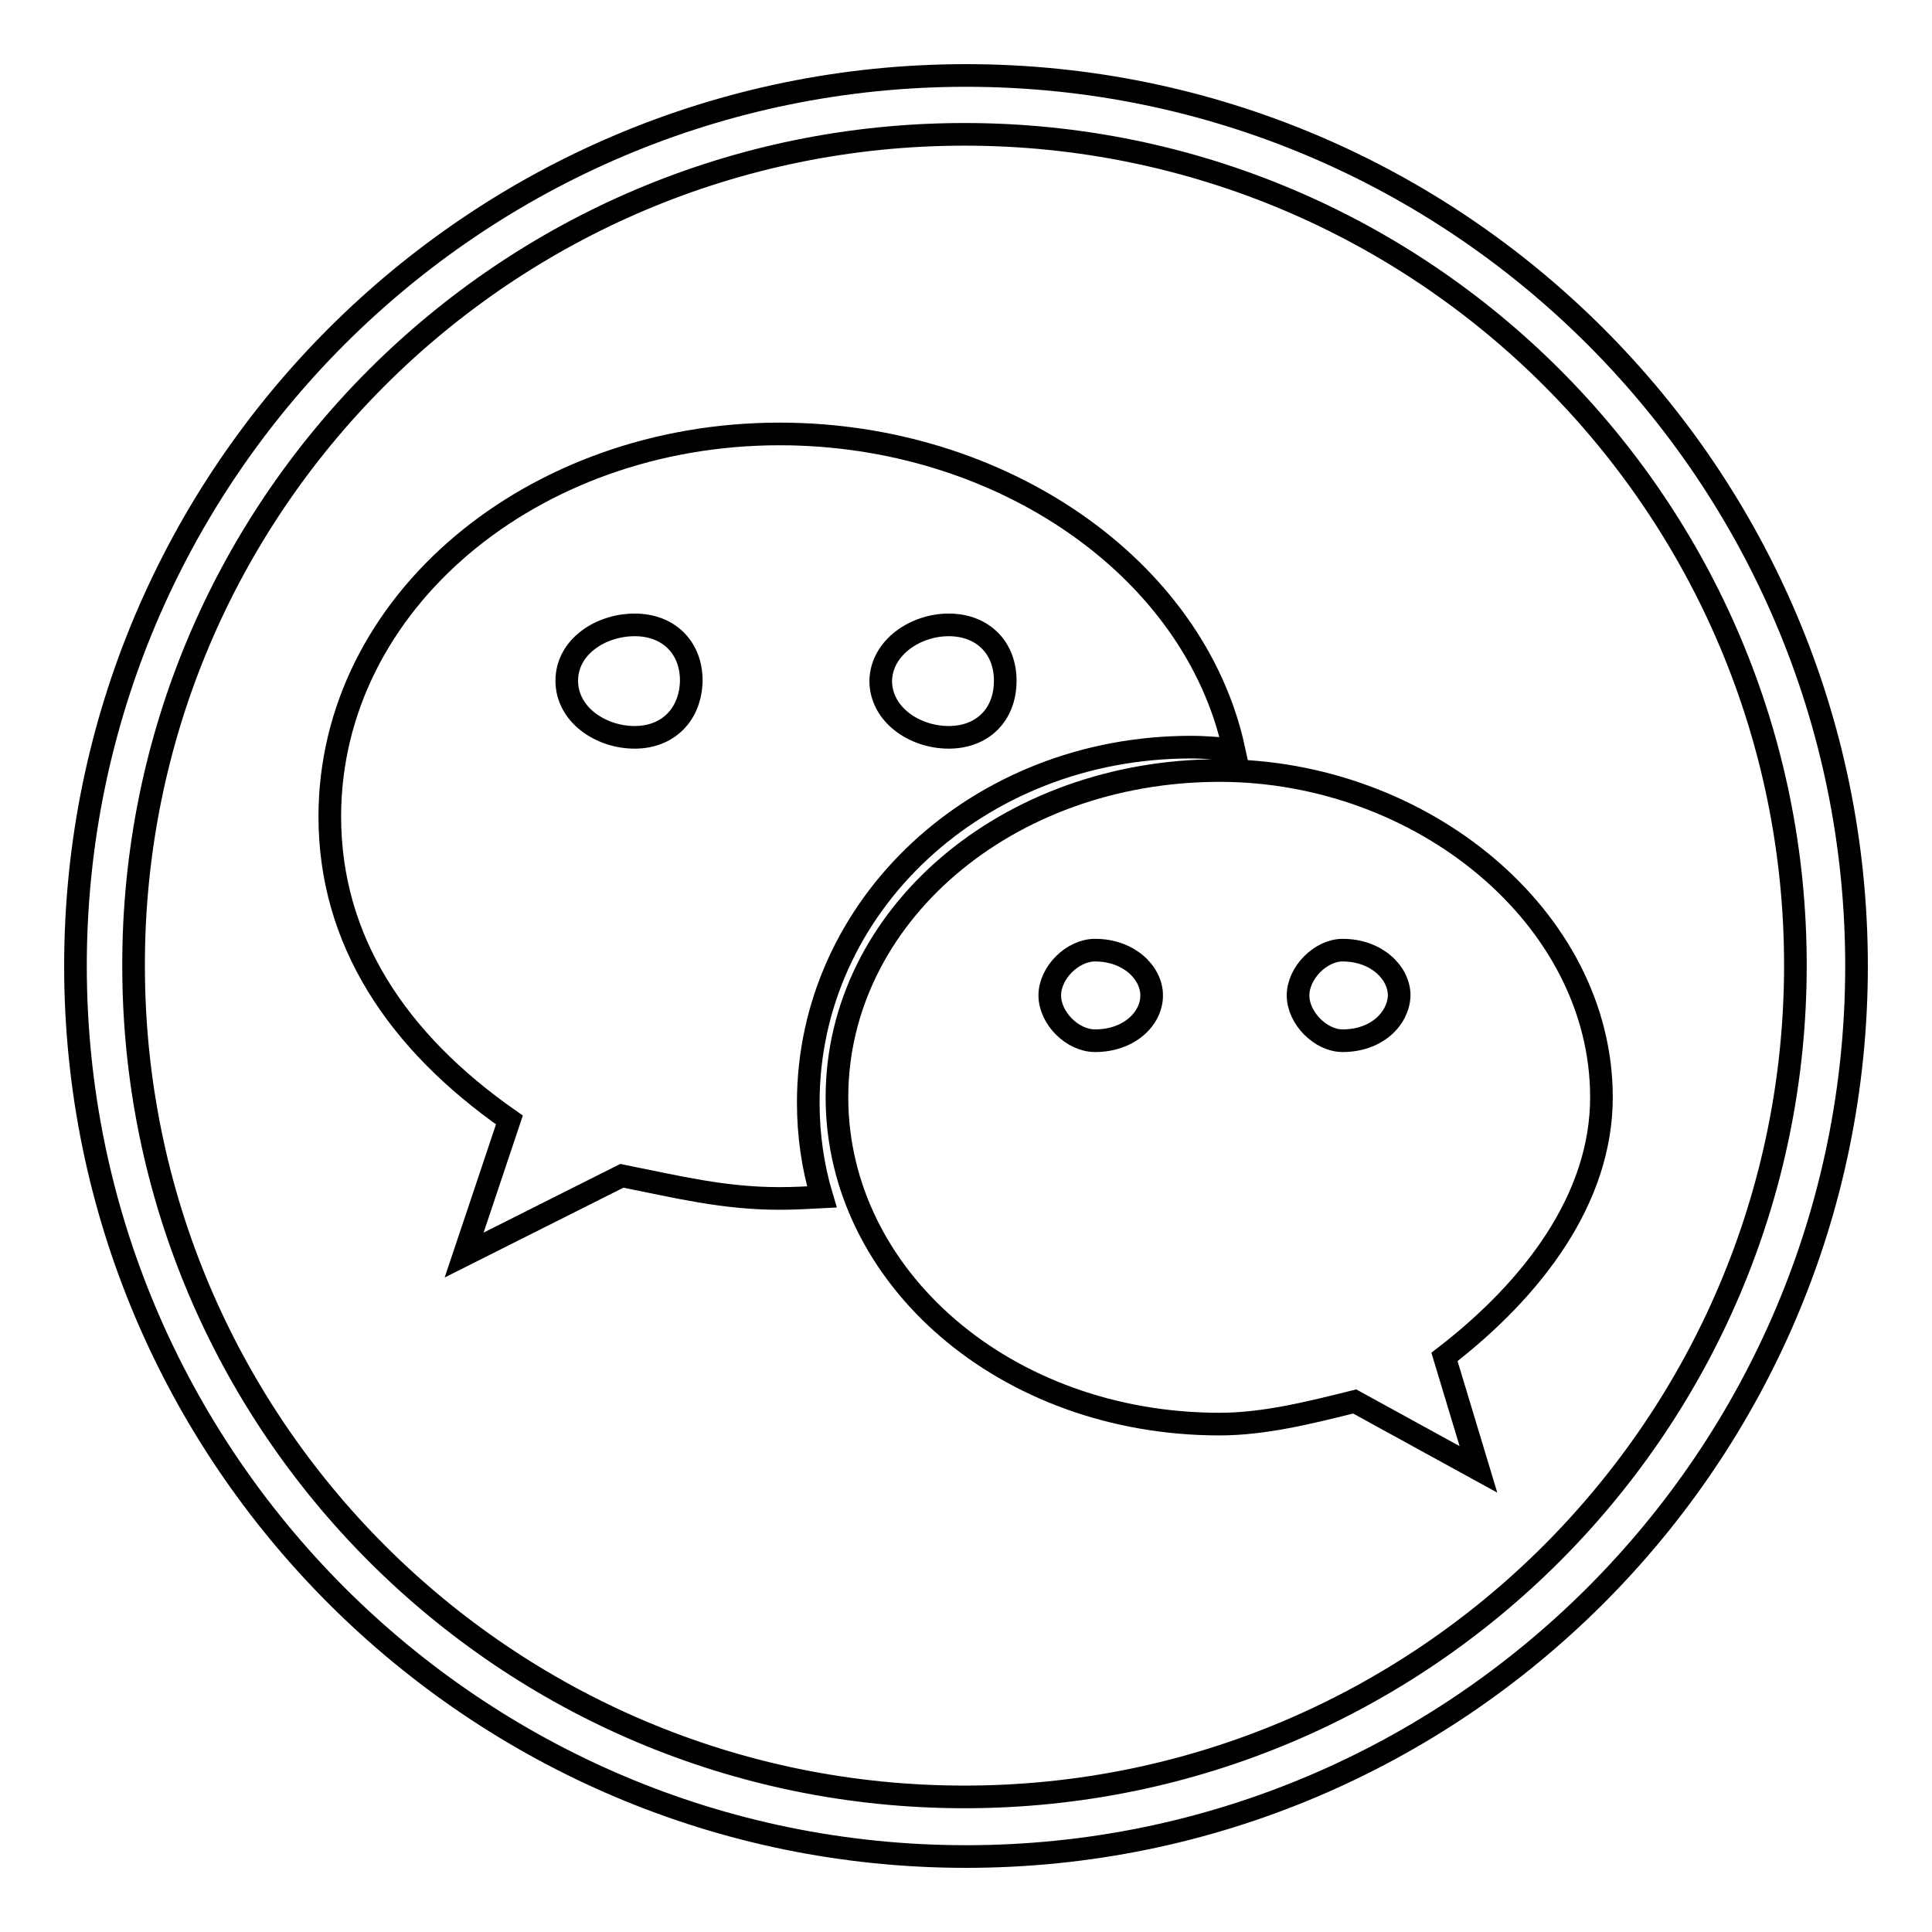 <?xml version="1.0" encoding="utf-8"?>
<!-- Svg Vector Icons : http://www.onlinewebfonts.com/icon -->
<!DOCTYPE svg PUBLIC "-//W3C//DTD SVG 1.1//EN" "http://www.w3.org/Graphics/SVG/1.1/DTD/svg11.dtd">
<svg version="1.1" xmlns="http://www.w3.org/2000/svg" xmlns:xlink="http://www.w3.org/1999/xlink" x="0px" y="0px" viewBox="0 0 256 256" enable-background="new 0 0 256 256" xml:space="preserve">
<g><g><path stroke-width="3" fill-opacity="0" stroke="#000000"  d="M128,10C62.9,10,10,62.9,10,128c0,65.1,52.9,118,118,118c65.1,0,118-52.9,118-118C246,62.9,193.1,10,128,10z M127.8,238.1c-60.8,0-110.1-49.3-110.1-110.1C17.6,67.1,67,17.8,127.8,17.8c60.8,0,110.1,49.3,110.1,110.1C237.9,188.7,188.6,238.1,127.8,238.1z"/><path stroke-width="3" fill-opacity="0" stroke="#000000"  d="M157.8,99c2,0,3.9,0.2,5.7,0.3c-5.2-24-30.8-41.8-60.2-41.8c-32.7,0-59.6,22.3-59.6,50.7c0,16.4,8.9,29.8,23.8,40.2l-6,17.9l20.9-10.5c7.5,1.5,13.5,3,20.9,3c1.9,0,3.7-0.1,5.6-0.2c-1.2-4-1.8-8.2-1.8-12.5C107.1,120.1,129.5,99,157.8,99z M125.7,82.8c4.5,0,7.5,3,7.5,7.4c0,4.5-3,7.5-7.5,7.5c-4.5,0-9-3-9-7.5C116.8,85.8,121.3,82.8,125.7,82.8z M84.1,97.7c-4.5,0-9-3-9-7.5c0-4.5,4.5-7.4,9-7.4s7.5,3,7.5,7.4C91.5,94.7,88.5,97.7,84.1,97.7z M212.2,145.4c0-23.8-23.8-43.3-50.6-43.3c-28.3,0-50.7,19.4-50.7,43.3c0,23.8,22.3,43.3,50.7,43.3c5.9,0,11.9-1.5,17.9-3l16.4,9l-4.5-14.9C203.2,170.7,212.2,158.8,212.2,145.4z M145.1,137.9c-3,0-6-3-6-6c0-3,3-6,6-6c4.5,0,7.5,3,7.5,6C152.6,135,149.6,137.9,145.1,137.9z M177.9,137.9c-2.9,0-5.9-3-5.9-6c0-3,3-6,5.9-6c4.5,0,7.5,3,7.5,6C185.3,135,182.4,137.9,177.9,137.9z"/></g></g>
</svg>